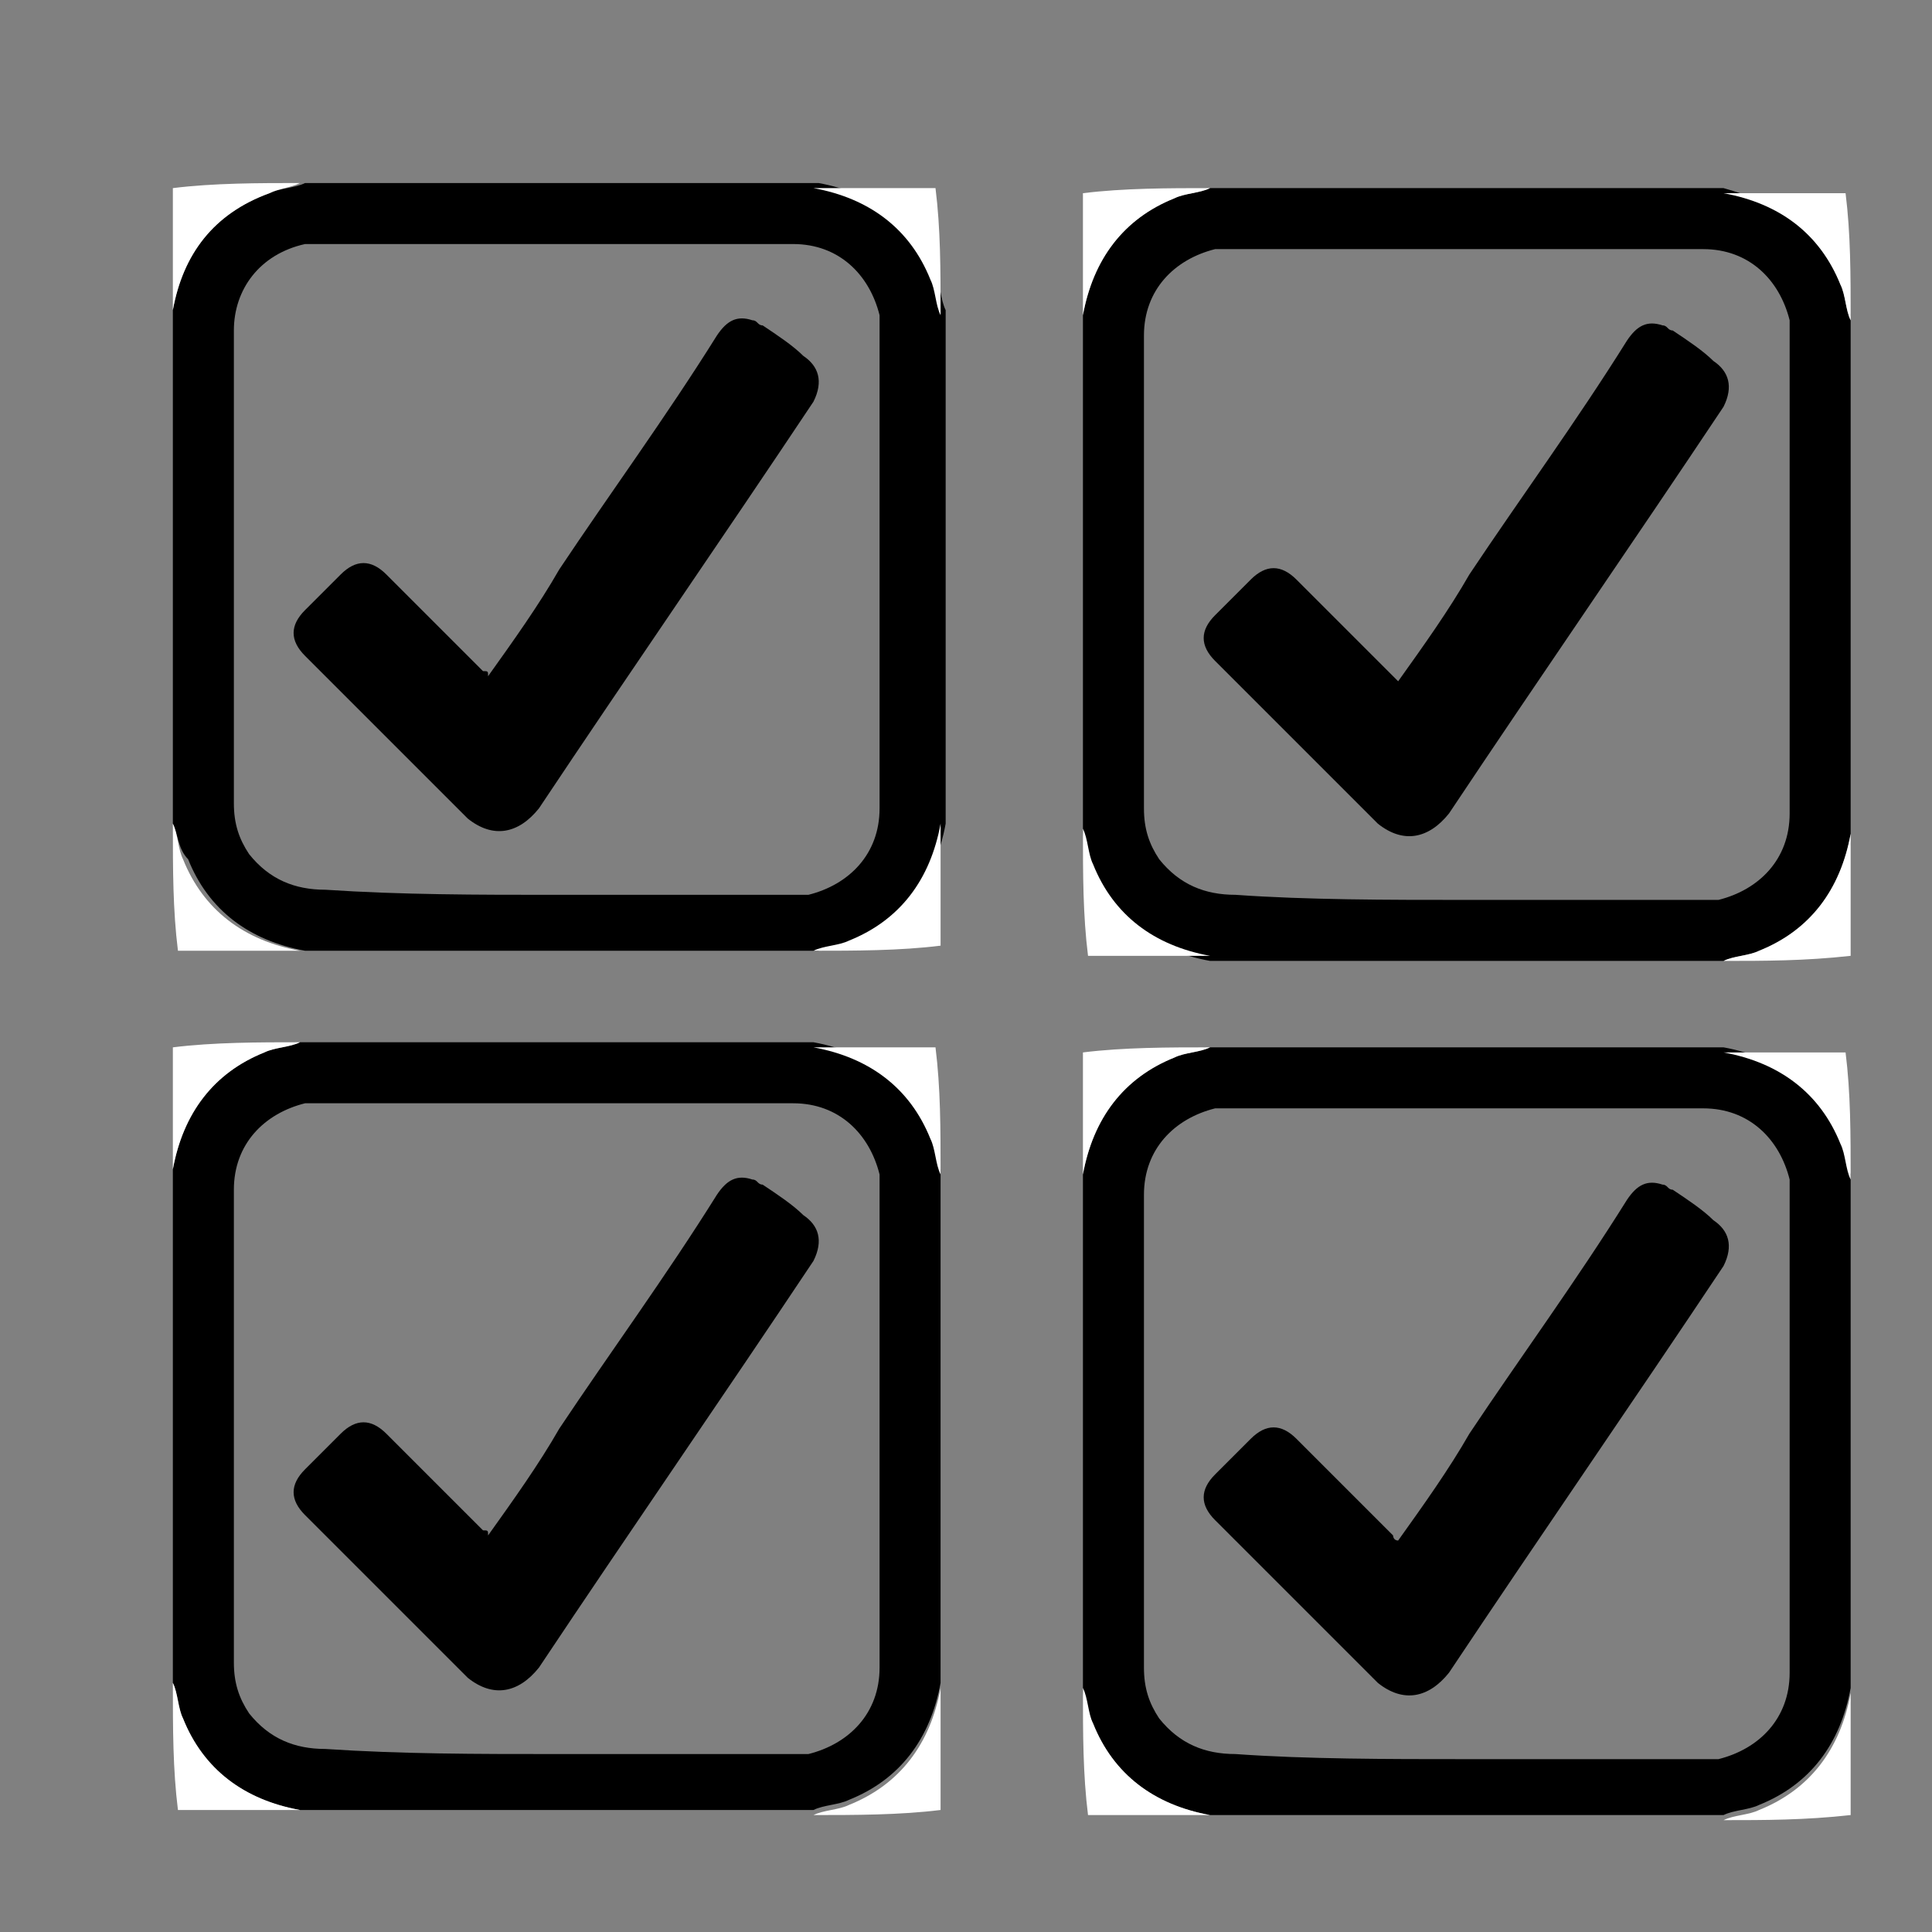 <?xml version="1.0" encoding="utf-8"?>
<!-- Generator: Adobe Illustrator 19.0.0, SVG Export Plug-In . SVG Version: 6.00 Build 0)  -->
<svg version="1.1" id="Layer_1" xmlns="http://www.w3.org/2000/svg" xmlns:xlink="http://www.w3.org/1999/xlink" x="0px" y="0px"
	 viewBox="0 0 38 38" style="enable-background:new 0 0 38 38;" xml:space="preserve">
<rect x="0" y="0" width="38" height="38" fill="#808080" stroke="none"/>
<style type="text/css">
	.st0{fill:#FFFFFF;}
</style>
<path id="XMLID_67_" d="M3.4,16.2c0-3.3,0-6.7,0-10c0,0,0-0.1,0-0.1C3.6,5,4.2,4.2,5.3,3.8c0.2-0.1,0.5-0.1,0.7-0.2
	c3.3,0,6.7,0,10,0c0,0,0.1,0,0.1,0c1.1,0.2,1.9,0.8,2.3,1.8c0.1,0.2,0.1,0.5,0.2,0.7c0,3.3,0,6.7,0,10c0,0,0,0.1,0,0.1
	c-0.2,1.1-0.8,1.9-1.8,2.3c-0.2,0.1-0.5,0.1-0.7,0.2c-3.3,0-6.7,0-10,0c0,0-0.1,0-0.1,0c-1.1-0.2-1.9-0.8-2.3-1.8
	C3.5,16.7,3.5,16.4,3.4,16.2z M10.9,17.6c1.5,0,3.1,0,4.6,0c0.1,0,0.3,0,0.4,0c0.8-0.2,1.4-0.8,1.4-1.7c0-3.1,0-6.2,0-9.3
	c0-0.1,0-0.3,0-0.4c-0.2-0.8-0.8-1.4-1.7-1.4c-3.1,0-6.2,0-9.2,0c-0.1,0-0.3,0-0.4,0C5.1,5,4.6,5.7,4.6,6.5c0,3.1,0,6.2,0,9.3
	c0,0.4,0.1,0.7,0.3,1c0.4,0.5,0.9,0.7,1.5,0.7C7.9,17.6,9.4,17.6,10.9,17.6z"/>
<path id="XMLID_66_" class="st0" d="M5.9,3.6C5.7,3.7,5.5,3.7,5.3,3.8C4.2,4.2,3.6,5,3.4,6.1c0,0,0,0.1,0,0.1c0-0.8,0-1.7,0-2.5
	C4.2,3.6,5.1,3.6,5.9,3.6z"/>
<path id="XMLID_65_" class="st0" d="M18.5,6.2c-0.1-0.2-0.1-0.5-0.2-0.7c-0.4-1-1.2-1.6-2.3-1.8c0,0-0.1,0-0.1,0c0.8,0,1.7,0,2.5,0
	C18.5,4.5,18.5,5.3,18.5,6.2z"/>
<path id="XMLID_64_" class="st0" d="M3.4,16.2c0.1,0.2,0.1,0.5,0.2,0.7c0.4,1,1.2,1.6,2.3,1.8c0,0,0.1,0,0.1,0c-0.8,0-1.7,0-2.5,0
	C3.4,17.9,3.4,17.1,3.4,16.2z"/>
<path id="XMLID_63_" class="st0" d="M16,18.7c0.2-0.1,0.5-0.1,0.7-0.2c1-0.4,1.6-1.2,1.8-2.3c0,0,0-0.1,0-0.1c0,0.8,0,1.7,0,2.5
	C17.7,18.7,16.8,18.7,16,18.7z"/>
<path id="XMLID_53_" d="M9.6,13.3c0.5-0.7,1-1.4,1.4-2.1c1-1.5,2.1-3,3.1-4.6c0.2-0.3,0.4-0.4,0.7-0.3c0.1,0,0.1,0.1,0.2,0.1
	c0.3,0.2,0.6,0.4,0.8,0.6c0.3,0.2,0.4,0.5,0.2,0.9c-1.8,2.7-3.6,5.3-5.4,8c-0.4,0.5-0.9,0.6-1.4,0.2c0,0-0.1-0.1-0.1-0.1
	c-1-1-2-2-3.1-3.1c-0.3-0.3-0.3-0.6,0-0.9c0.2-0.2,0.5-0.5,0.7-0.7c0.3-0.3,0.6-0.3,0.9,0c0.6,0.6,1.3,1.3,1.9,1.9
	C9.6,13.2,9.6,13.2,9.6,13.3z"/>
<path id="XMLID_26_" d="M21.3,16.3c0-3.3,0-6.7,0-10c0,0,0-0.1,0-0.1c0.2-1.1,0.8-1.9,1.8-2.3c0.2-0.1,0.5-0.1,0.7-0.2
	c3.3,0,6.7,0,10,0c0,0,0.1,0,0.1,0C35,4,35.8,4.6,36.2,5.6c0.1,0.2,0.1,0.5,0.2,0.7c0,3.3,0,6.7,0,10c0,0,0,0.1,0,0.1
	c-0.2,1.1-0.8,1.9-1.8,2.3c-0.2,0.1-0.5,0.1-0.7,0.2c-3.3,0-6.7,0-10,0c0,0-0.1,0-0.1,0c-1.1-0.2-1.9-0.8-2.3-1.8
	C21.4,16.8,21.3,16.6,21.3,16.3z M28.8,17.7c1.5,0,3.1,0,4.6,0c0.1,0,0.3,0,0.4,0c0.8-0.2,1.4-0.8,1.4-1.7c0-3.1,0-6.2,0-9.3
	c0-0.1,0-0.3,0-0.4c-0.2-0.8-0.8-1.4-1.7-1.4c-3.1,0-6.2,0-9.2,0c-0.1,0-0.3,0-0.4,0c-0.8,0.2-1.4,0.8-1.4,1.7c0,3.1,0,6.2,0,9.3
	c0,0.4,0.1,0.7,0.3,1c0.4,0.5,0.9,0.7,1.5,0.7C25.7,17.7,27.3,17.7,28.8,17.7z"/>
<path id="XMLID_25_" class="st0" d="M23.8,3.7c-0.2,0.1-0.5,0.1-0.7,0.2c-1,0.4-1.6,1.2-1.8,2.3c0,0,0,0.1,0,0.1c0-0.8,0-1.7,0-2.5
	C22.1,3.7,23,3.7,23.8,3.7z"/>
<path id="XMLID_24_" class="st0" d="M36.4,6.3c-0.1-0.2-0.1-0.5-0.2-0.7c-0.4-1-1.2-1.6-2.3-1.8c0,0-0.1,0-0.1,0c0.8,0,1.7,0,2.5,0
	C36.4,4.6,36.4,5.4,36.4,6.3z"/>
<path id="XMLID_23_" class="st0" d="M21.3,16.3c0.1,0.2,0.1,0.5,0.2,0.7c0.4,1,1.2,1.6,2.3,1.8c0,0,0.1,0,0.1,0c-0.8,0-1.7,0-2.5,0
	C21.3,18,21.3,17.2,21.3,16.3z"/>
<path id="XMLID_22_" class="st0" d="M33.9,18.9c0.2-0.1,0.5-0.1,0.7-0.2c1-0.4,1.6-1.2,1.8-2.3c0,0,0-0.1,0-0.1c0,0.8,0,1.7,0,2.5
	C35.5,18.9,34.7,18.9,33.9,18.9z"/>
<path id="XMLID_21_" d="M27.5,13.4c0.5-0.7,1-1.4,1.4-2.1c1-1.5,2.1-3,3.1-4.6c0.2-0.3,0.4-0.4,0.7-0.3c0.1,0,0.1,0.1,0.2,0.1
	c0.3,0.2,0.6,0.4,0.8,0.6c0.3,0.2,0.4,0.5,0.2,0.9c-1.8,2.7-3.6,5.3-5.4,8c-0.4,0.5-0.9,0.6-1.4,0.2c0,0-0.1-0.1-0.1-0.1
	c-1-1-2-2-3.1-3.1c-0.3-0.3-0.3-0.6,0-0.9c0.2-0.2,0.5-0.5,0.7-0.7c0.3-0.3,0.6-0.3,0.9,0c0.6,0.6,1.3,1.3,1.9,1.9
	C27.4,13.3,27.4,13.3,27.5,13.4z"/>
<path id="XMLID_42_" d="M3.4,33.1c0-3.3,0-6.7,0-10c0,0,0-0.1,0-0.1c0.2-1.1,0.8-1.9,1.8-2.3c0.2-0.1,0.5-0.1,0.7-0.2
	c3.3,0,6.7,0,10,0c0,0,0.1,0,0.1,0c1.1,0.2,1.9,0.8,2.3,1.8c0.1,0.2,0.1,0.5,0.2,0.7c0,3.3,0,6.7,0,10c0,0,0,0.1,0,0.1
	c-0.2,1.1-0.8,1.9-1.8,2.3c-0.2,0.1-0.5,0.1-0.7,0.2c-3.3,0-6.7,0-10,0c0,0-0.1,0-0.1,0c-1.1-0.2-1.9-0.8-2.3-1.8
	C3.5,33.6,3.5,33.3,3.4,33.1z M10.9,34.5c1.5,0,3.1,0,4.6,0c0.1,0,0.3,0,0.4,0c0.8-0.2,1.4-0.8,1.4-1.7c0-3.1,0-6.2,0-9.3
	c0-0.1,0-0.3,0-0.4c-0.2-0.8-0.8-1.4-1.7-1.4c-3.1,0-6.2,0-9.2,0c-0.1,0-0.3,0-0.4,0c-0.8,0.2-1.4,0.8-1.4,1.7c0,3.1,0,6.2,0,9.3
	c0,0.4,0.1,0.7,0.3,1c0.4,0.5,0.9,0.7,1.5,0.7C7.9,34.5,9.4,34.5,10.9,34.5z"/>
<path id="XMLID_41_" class="st0" d="M5.9,20.5c-0.2,0.1-0.5,0.1-0.7,0.2c-1,0.4-1.6,1.2-1.8,2.3c0,0,0,0.1,0,0.1c0-0.8,0-1.7,0-2.5
	C4.2,20.5,5.1,20.5,5.9,20.5z"/>
<path id="XMLID_40_" class="st0" d="M18.5,23.1c-0.1-0.2-0.1-0.5-0.2-0.7c-0.4-1-1.2-1.6-2.3-1.8c0,0-0.1,0-0.1,0c0.8,0,1.7,0,2.5,0
	C18.5,21.4,18.5,22.2,18.5,23.1z"/>
<path id="XMLID_39_" class="st0" d="M3.4,33.1c0.1,0.2,0.1,0.5,0.2,0.7c0.4,1,1.2,1.6,2.3,1.8c0,0,0.1,0,0.1,0c-0.8,0-1.7,0-2.5,0
	C3.4,34.8,3.4,34,3.4,33.1z"/>
<path id="XMLID_38_" class="st0" d="M16,35.7c0.2-0.1,0.5-0.1,0.7-0.2c1-0.4,1.6-1.2,1.8-2.3c0,0,0-0.1,0-0.1c0,0.8,0,1.7,0,2.5
	C17.7,35.7,16.8,35.7,16,35.7z"/>
<path id="XMLID_37_" d="M9.6,30.2c0.5-0.7,1-1.4,1.4-2.1c1-1.5,2.1-3,3.1-4.6c0.2-0.3,0.4-0.4,0.7-0.3c0.1,0,0.1,0.1,0.2,0.1
	c0.3,0.2,0.6,0.4,0.8,0.6c0.3,0.2,0.4,0.5,0.2,0.9c-1.8,2.7-3.6,5.3-5.4,8c-0.4,0.5-0.9,0.6-1.4,0.2c0,0-0.1-0.1-0.1-0.1
	c-1-1-2-2-3.1-3.1c-0.3-0.3-0.3-0.6,0-0.9c0.2-0.2,0.5-0.5,0.7-0.7c0.3-0.3,0.6-0.3,0.9,0c0.6,0.6,1.3,1.3,1.9,1.9
	C9.6,30.1,9.6,30.1,9.6,30.2z"/>
<path id="XMLID_34_" d="M21.3,33.2c0-3.3,0-6.7,0-10c0,0,0-0.1,0-0.1c0.2-1.1,0.8-1.9,1.8-2.3c0.2-0.1,0.5-0.1,0.7-0.2
	c3.3,0,6.7,0,10,0c0,0,0.1,0,0.1,0c1.1,0.2,1.9,0.8,2.3,1.8c0.1,0.2,0.1,0.5,0.2,0.7c0,3.3,0,6.7,0,10c0,0,0,0.1,0,0.1
	c-0.2,1.1-0.8,1.9-1.8,2.3c-0.2,0.1-0.5,0.1-0.7,0.2c-3.3,0-6.7,0-10,0c0,0-0.1,0-0.1,0c-1.1-0.2-1.9-0.8-2.3-1.8
	C21.4,33.7,21.3,33.5,21.3,33.2z M28.8,34.6c1.5,0,3.1,0,4.6,0c0.1,0,0.3,0,0.4,0c0.8-0.2,1.4-0.8,1.4-1.7c0-3.1,0-6.2,0-9.3
	c0-0.1,0-0.3,0-0.4c-0.2-0.8-0.8-1.4-1.7-1.4c-3.1,0-6.2,0-9.2,0c-0.1,0-0.3,0-0.4,0c-0.8,0.2-1.4,0.8-1.4,1.7c0,3.1,0,6.2,0,9.3
	c0,0.4,0.1,0.7,0.3,1c0.4,0.5,0.9,0.7,1.5,0.7C25.7,34.6,27.3,34.6,28.8,34.6z"/>
<path id="XMLID_33_" class="st0" d="M23.8,20.6c-0.2,0.1-0.5,0.1-0.7,0.2c-1,0.4-1.6,1.2-1.8,2.3c0,0,0,0.1,0,0.1c0-0.8,0-1.7,0-2.5
	C22.1,20.6,23,20.6,23.8,20.6z"/>
<path id="XMLID_32_" class="st0" d="M36.4,23.2c-0.1-0.2-0.1-0.5-0.2-0.7c-0.4-1-1.2-1.6-2.3-1.8c0,0-0.1,0-0.1,0c0.8,0,1.7,0,2.5,0
	C36.4,21.5,36.4,22.3,36.4,23.2z"/>
<path id="XMLID_31_" class="st0" d="M21.3,33.2c0.1,0.2,0.1,0.5,0.2,0.7c0.4,1,1.2,1.6,2.3,1.8c0,0,0.1,0,0.1,0c-0.8,0-1.7,0-2.5,0
	C21.3,34.9,21.3,34.1,21.3,33.2z"/>
<path id="XMLID_30_" class="st0" d="M33.9,35.8c0.2-0.1,0.5-0.1,0.7-0.2c1-0.4,1.6-1.2,1.8-2.3c0,0,0-0.1,0-0.1c0,0.8,0,1.7,0,2.5
	C35.5,35.8,34.7,35.8,33.9,35.8z"/>
<path id="XMLID_29_" d="M27.5,30.3c0.5-0.7,1-1.4,1.4-2.1c1-1.5,2.1-3,3.1-4.6c0.2-0.3,0.4-0.4,0.7-0.3c0.1,0,0.1,0.1,0.2,0.1
	c0.3,0.2,0.6,0.4,0.8,0.6c0.3,0.2,0.4,0.5,0.2,0.9c-1.8,2.7-3.6,5.3-5.4,8c-0.4,0.5-0.9,0.6-1.4,0.2c0,0-0.1-0.1-0.1-0.1
	c-1-1-2-2-3.1-3.1c-0.3-0.3-0.3-0.6,0-0.9c0.2-0.2,0.5-0.5,0.7-0.7c0.3-0.3,0.6-0.3,0.9,0c0.6,0.6,1.3,1.3,1.9,1.9
	C27.4,30.2,27.4,30.3,27.5,30.3z"/>
</svg>

